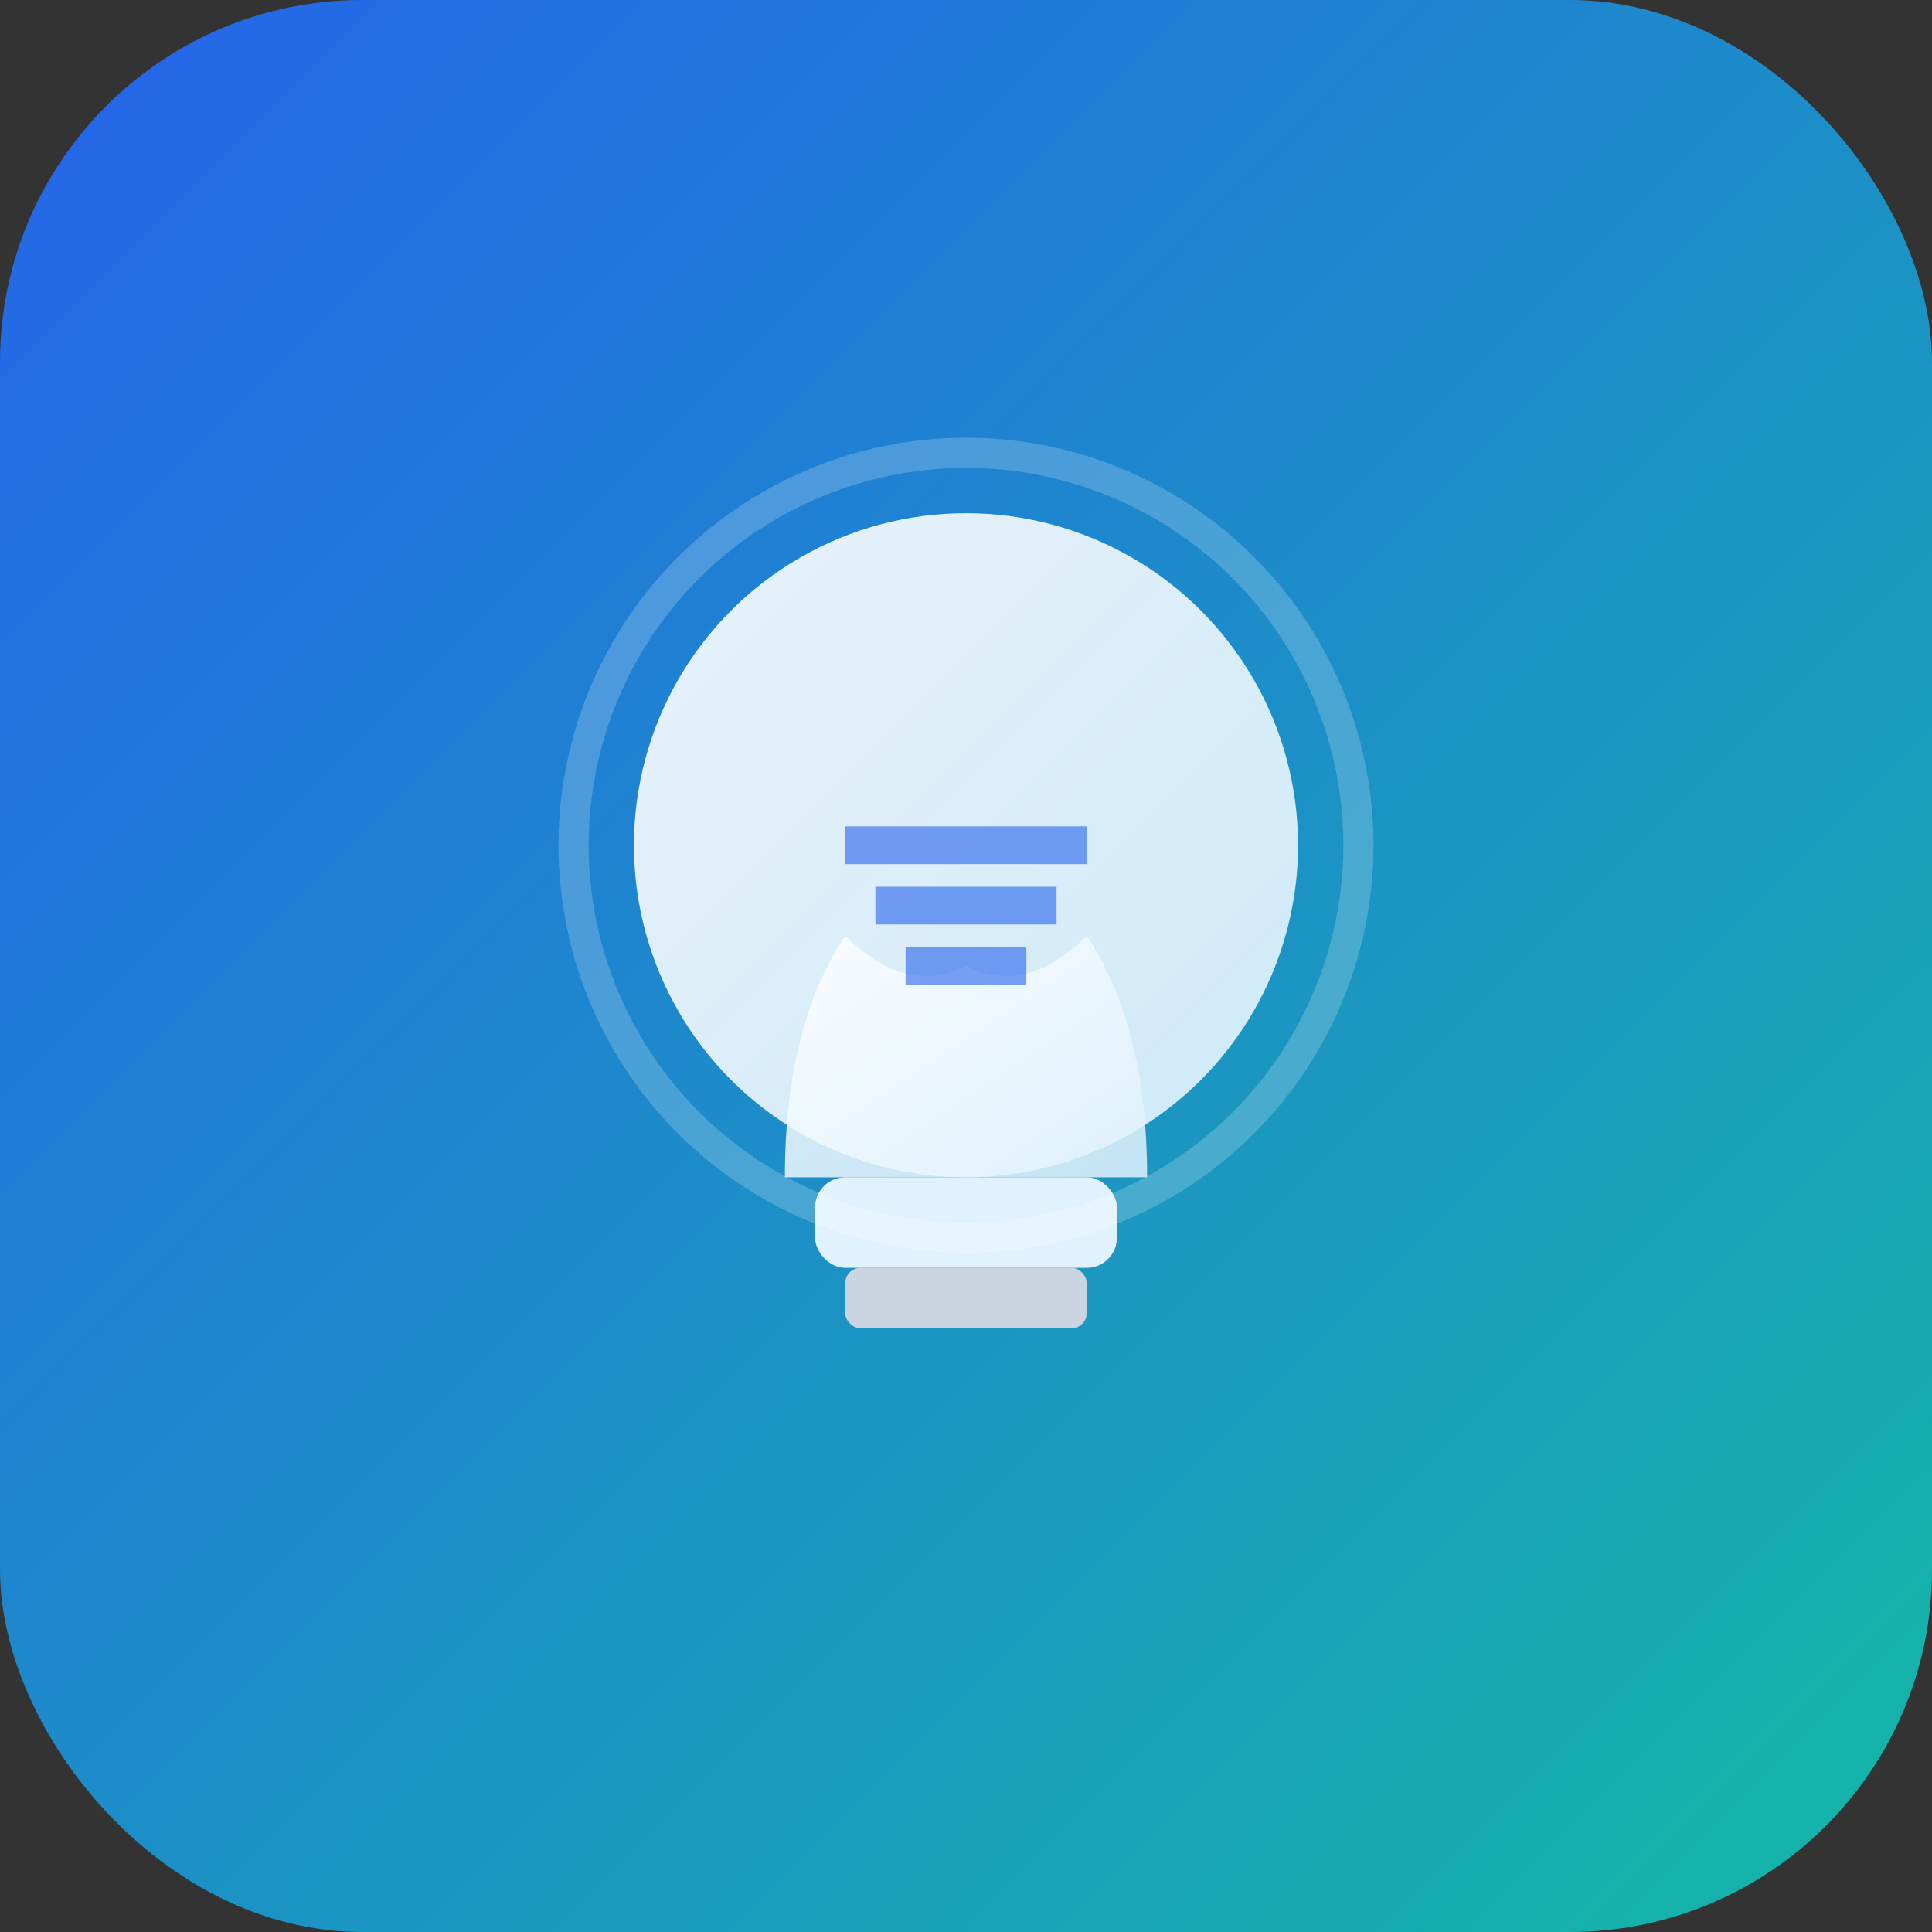 <svg xmlns="http://www.w3.org/2000/svg" viewBox="0 0 128 128">
  <rect x="0" y="0" width="128" height="128" fill="#333333" stroke="none"/>
  <!-- Background gradient -->
  <defs>
    <linearGradient id="bgGradient" x1="0%" y1="0%" x2="100%" y2="100%">
      <stop offset="0%" style="stop-color:#2563eb;stop-opacity:1" />
      <stop offset="100%" style="stop-color:#14b8a6;stop-opacity:1" />
    </linearGradient>
    <linearGradient id="iconGradient" x1="0%" y1="0%" x2="100%" y2="100%">
      <stop offset="0%" style="stop-color:#ffffff;stop-opacity:1" />
      <stop offset="100%" style="stop-color:#e0f2fe;stop-opacity:1" />
    </linearGradient>
  </defs>
  
  <!-- Rounded background -->
  <rect width="128" height="128" rx="24" fill="url(#bgGradient)"/>
  
  <!-- Tech bulb icon - representing innovation and logic -->
  <g transform="translate(64, 64)">
    <!-- Light bulb shape -->
    <circle cx="0" cy="-8" r="22" fill="url(#iconGradient)" opacity="0.9"/>
    <path d="M -12 14 Q -12 4 -8 -2 Q -4 2 0 0 Q 4 2 8 -2 Q 12 4 12 14 Z" fill="url(#iconGradient)" opacity="0.85"/>
    
    <!-- Filament lines - representing logic/code -->
    <line x1="-8" y1="-8" x2="8" y2="-8" stroke="#2563eb" stroke-width="2.5" opacity="0.6"/>
    <line x1="-6" y1="-4" x2="6" y2="-4" stroke="#2563eb" stroke-width="2.5" opacity="0.6"/>
    <line x1="-4" y1="0" x2="4" y2="0" stroke="#2563eb" stroke-width="2.5" opacity="0.6"/>
    
    <!-- Base of bulb -->
    <rect x="-10" y="14" width="20" height="6" rx="2" fill="#e0f2fe"/>
    <rect x="-8" y="20" width="16" height="4" rx="1" fill="#cbd5e1"/>
    
    <!-- Glow effect -->
    <circle cx="0" cy="-8" r="26" fill="none" stroke="#fff" stroke-width="2" opacity="0.2"/>
  </g>
</svg>

